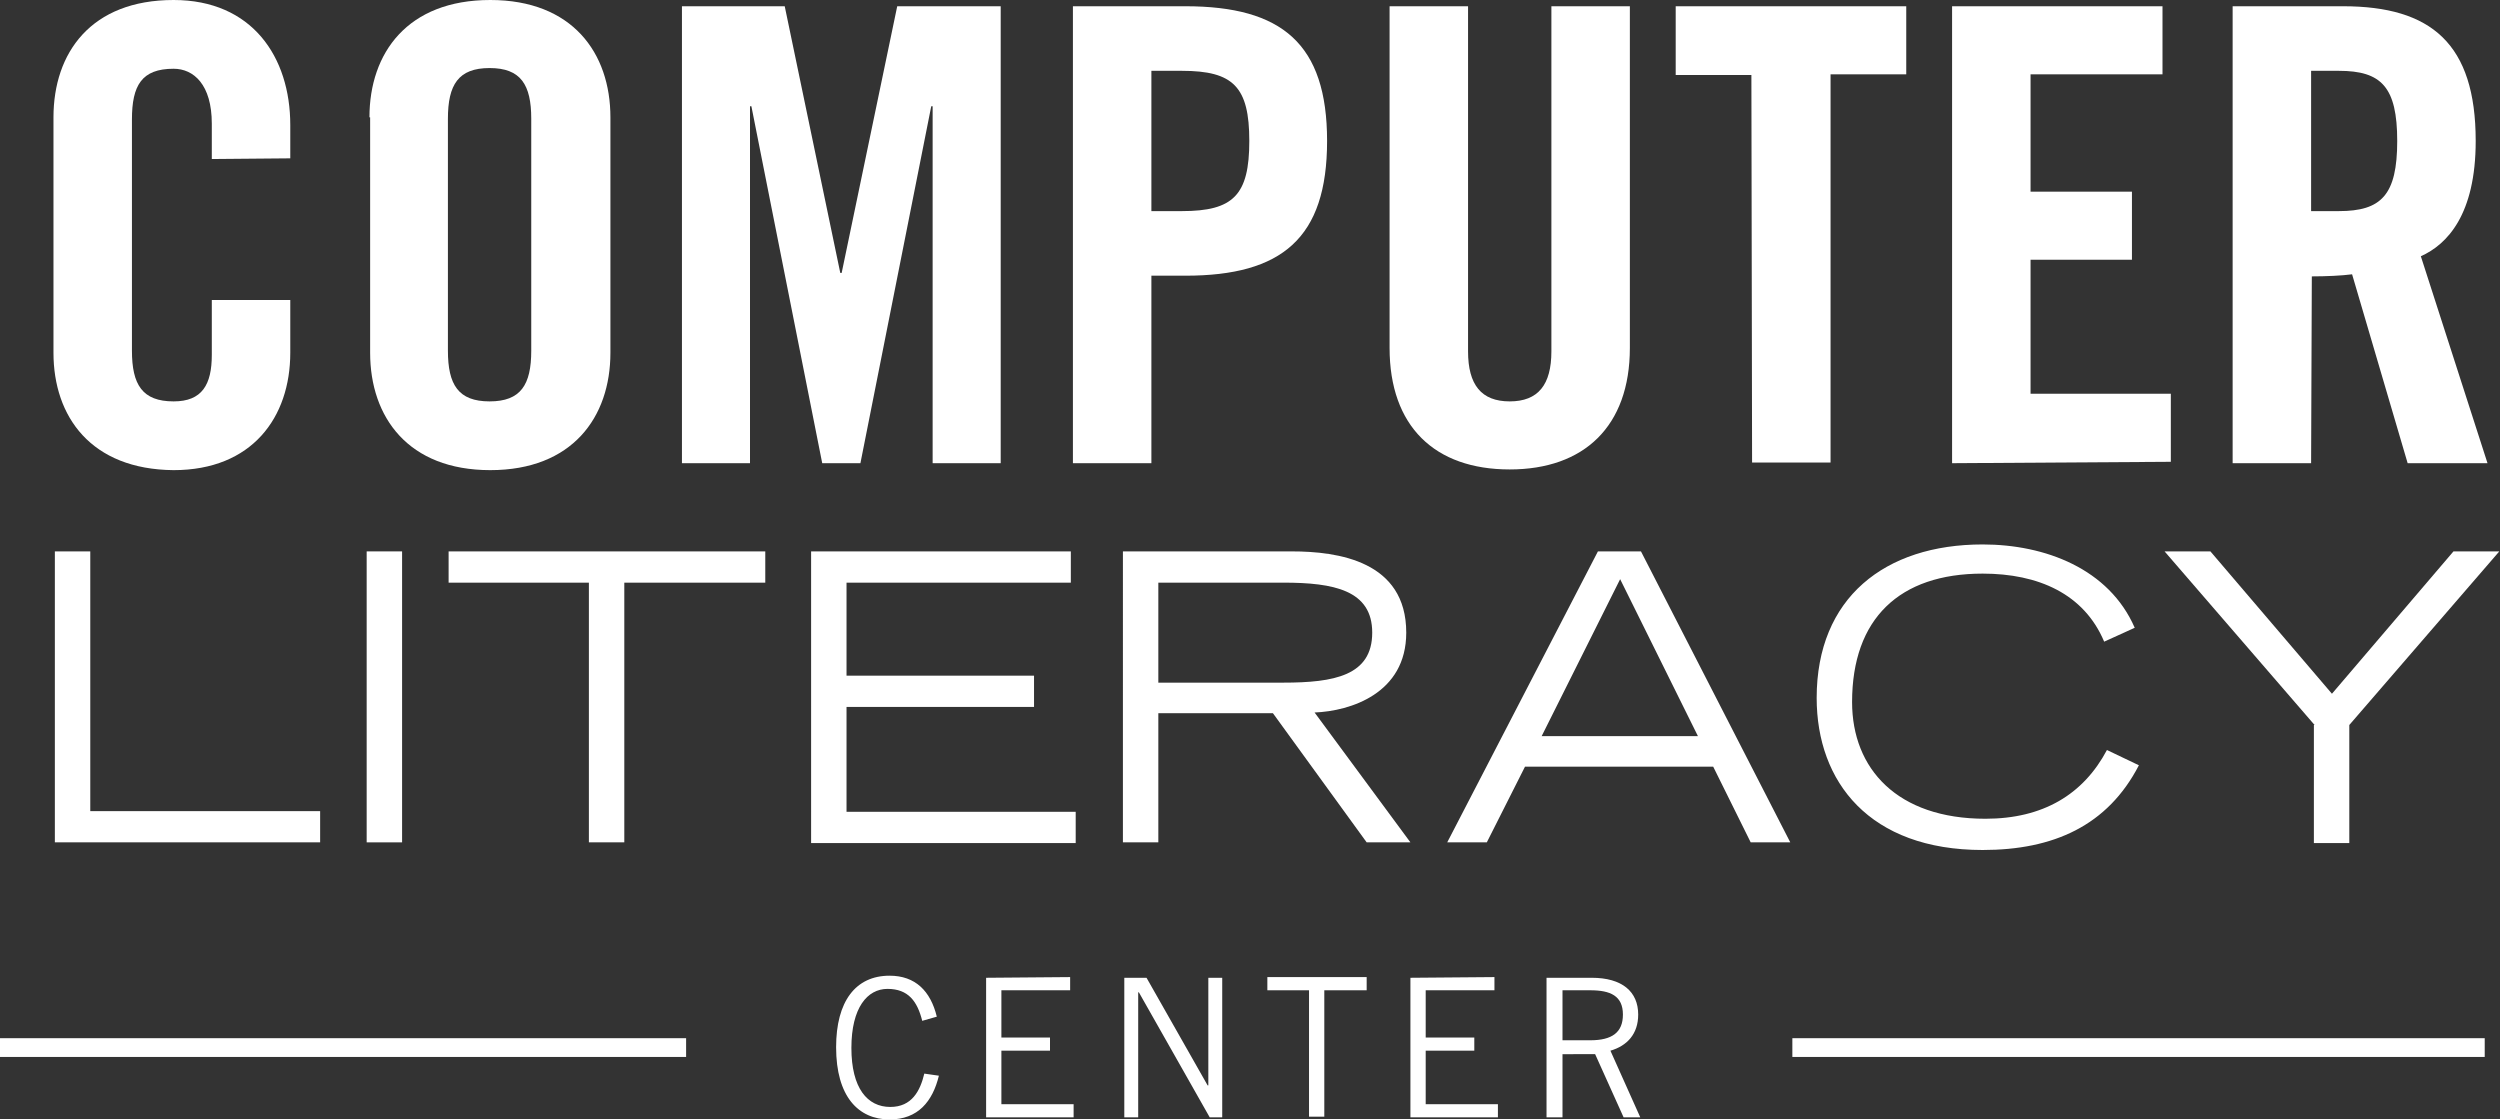 <?xml version="1.0" encoding="utf-8"?>
<!-- Generator: Adobe Illustrator 22.0.1, SVG Export Plug-In . SVG Version: 6.00 Build 0)  -->
<svg version="1.1" id="Layer_1" xmlns="http://www.w3.org/2000/svg" xmlns:xlink="http://www.w3.org/1999/xlink" x="0px" y="0px"
	 viewBox="0 0 360 161.2" style="enable-background:new 0 0 360 161.2;" xml:space="preserve">
<rect x="0" y="0" width="360" height="161.2" fill="#333333" stroke="none"/>
<style type="text/css">
	.st0{fill:#FFFFFF;}
</style>
<g>
	<g>
		<g>
			<path class="st0" d="M30.5,22.9v-5.1c0-5.6-2.6-7.9-5.5-7.9c-4.6,0-6,2.4-6,7.3v33.3c0,4.9,1.5,7.3,6,7.3c4.1,0,5.5-2.4,5.5-6.7
				v-7.9h11.3v7.6c0,9.3-5.5,16.9-16.8,16.9C13.1,67.6,7.7,60,7.7,50.8V16.9C7.7,7.6,13.1,0,25,0c11.3,0,16.8,8.2,16.8,18v4.8
				L30.5,22.9L30.5,22.9z"/>
			<path class="st0" d="M53.2,16.9C53.2,7.6,58.7,0,70.6,0c11.8,0,17.3,7.6,17.3,16.9v33.9c0,9.3-5.5,16.9-17.3,16.9
				c-11.8,0-17.3-7.6-17.3-16.9V16.9z M64.5,50.5c0,4.9,1.5,7.3,6,7.3s6-2.4,6-7.3V17.1c0-4.9-1.5-7.3-6-7.3s-6,2.4-6,7.3V50.5z"/>
			<path class="st0" d="M144.1,0.9v65.8h-9.8V15.3h-0.2l-10.2,51.4h-5.5l-10.2-51.4H108v51.4h-9.8V0.9H113l8,38.4h0.2l8-38.4H144.1z
				"/>
			<path class="st0" d="M154.5,66.7V0.9h16.2c13.9,0,20.4,5.4,20.4,19.4s-6.5,19.4-20.4,19.4h-4.9v27H154.5z M165.8,30.4h4.4
				c7.4,0,9.7-2.3,9.7-10.1s-2.3-10.1-9.7-10.1h-4.4V30.4z"/>
			<path class="st0" d="M200.1,0.9h11.3v49.7c0,4.8,1.9,7.2,6,7.2c4.1,0,6-2.4,6-7.2V0.9h11.3v49.2c0,11.3-6.6,17.5-17.3,17.5
				c-10.8,0-17.3-6.2-17.3-17.5L200.1,0.9L200.1,0.9z"/>
			<path class="st0" d="M252.2,10.8h-10.9V0.9h33.2v9.8h-10.9v55.9h-11.3L252.2,10.8L252.2,10.8z"/>
			<path class="st0" d="M281.1,66.7V0.9h30.3v9.8h-19v16.9h14.6v9.8h-14.6v19.3h20.2v9.8L281.1,66.7L281.1,66.7z"/>
			<path class="st0" d="M332.8,66.7h-11.3V0.9h15.9c12.7,0,19.1,5.4,19.1,19.4c0,10.6-4.1,14.9-7.9,16.6l9.6,29.8h-11.5l-8-27.2
				c-1.5,0.2-3.8,0.3-5.8,0.3L332.8,66.7L332.8,66.7z M332.8,30.4h4c6.1,0,8.4-2.3,8.4-10.1s-2.3-10.1-8.4-10.1h-4V30.4z"/>
			<path class="st0" d="M7.9,79.4h5.1v37.4h33.1v4.5H7.9C7.9,121.4,7.9,79.4,7.9,79.4z"/>
			<path class="st0" d="M52.8,79.4h5.1v41.9h-5.1V79.4z"/>
			<path class="st0" d="M84.8,83.9H64.6v-4.5h45.6v4.5H89.9v37.4h-5.1L84.8,83.9L84.8,83.9z"/>
			<path class="st0" d="M116.8,79.4h37.4v4.5h-32.3v13.4h27v4.5h-27v15.1h33v4.5h-38.1V79.4z"/>
			<path class="st0" d="M161.7,79.4H186c6.7,0,16.5,1.4,16.5,11.7c0,8.8-8.1,11.3-13.2,11.5l13.8,18.7h-6.3l-13.5-18.6h-16.5v18.6
				h-5.1V79.4z M166.8,98.3h18c7.3,0,12.8-1,12.8-7.2c0-6.1-5.5-7.2-12.8-7.2h-18V98.3z"/>
			<path class="st0" d="M230.1,79.4h6.2l21.5,41.9h-5.7l-5.4-10.9h-27.1l-5.5,10.9h-5.7L230.1,79.4z M244.5,106l-11.2-22.6L222,106
				H244.5z"/>
			<path class="st0" d="M308,110.2c-4.5,8.7-12.3,12.2-22.5,12.2c-16.3,0-23.9-9.8-23.9-21.9c0-14.4,9.8-22.1,23.9-22.1
				c9,0,18.2,3.5,21.9,12l-4.4,2c-2.9-6.9-9.5-9.8-17.5-9.8c-12,0-18.8,6.5-18.8,18.5c0,9.6,6.5,16.8,19.2,16.8
				c8.3,0,14.1-3.5,17.5-9.9L308,110.2z"/>
			<path class="st0" d="M333.3,104.4l-21.6-25h6.6l17.5,20.5l17.5-20.5h6.6l-21.6,25v17h-5.1V104.4z"/>
		</g>
	</g>
	<g>
		<g>
			<path class="st0" d="M135.2,154.9c-0.9,3.7-3,6.3-7.1,6.3c-4.5,0-7.7-3.3-7.7-10.4c0-6.6,2.8-10.3,7.7-10.3
				c3.7,0,5.9,2.2,6.8,5.9l-2.1,0.6c-0.7-2.8-2-4.6-5-4.6c-2.9,0-5.2,2.7-5.2,8.5c0,5.8,2.3,8.5,5.6,8.5c3.1,0,4.3-2.3,4.9-4.8
				L135.2,154.9z"/>
			<path class="st0" d="M154.1,140.7v1.9h-9.9v6.8h7v1.9h-7v7.7h10.4v1.9h-12.6v-20.1L154.1,140.7L154.1,140.7z"/>
			<path class="st0" d="M161.9,160.9v-20.1h3.2l8.8,15.5h0.1v-15.5h2v20.1h-1.8l-10.2-18h-0.1v18H161.9z"/>
			<path class="st0" d="M190.7,142.6v18.2h-2.2v-18.2h-6v-1.9h14.3v1.9H190.7z"/>
			<path class="st0" d="M215.2,140.7v1.9h-9.9v6.8h7v1.9h-7v7.7h10.4v1.9h-12.6v-20.1L215.2,140.7L215.2,140.7z"/>
			<path class="st0" d="M222.7,160.9v-20.1h6.5c4.4,0,6.7,2,6.7,5.3c0,2.8-1.6,4.5-4,5.2l4.3,9.6h-2.4l-4.1-9.1H225v9.1L222.7,160.9
				L222.7,160.9z M225,149.8h4c3.1,0,4.7-1.1,4.7-3.7c0-2.7-1.8-3.5-4.7-3.5h-4L225,149.8L225,149.8z"/>
		</g>
		<g>
			<g>
				<g>
					<rect y="149.5" class="st0" width="98.8" height="2.7"/>
				</g>
			</g>
			<g>
				<g>
					<rect x="258.1" y="149.5" class="st0" width="99.7" height="2.7"/>
				</g>
			</g>
		</g>
	</g>
</g>
</svg>
